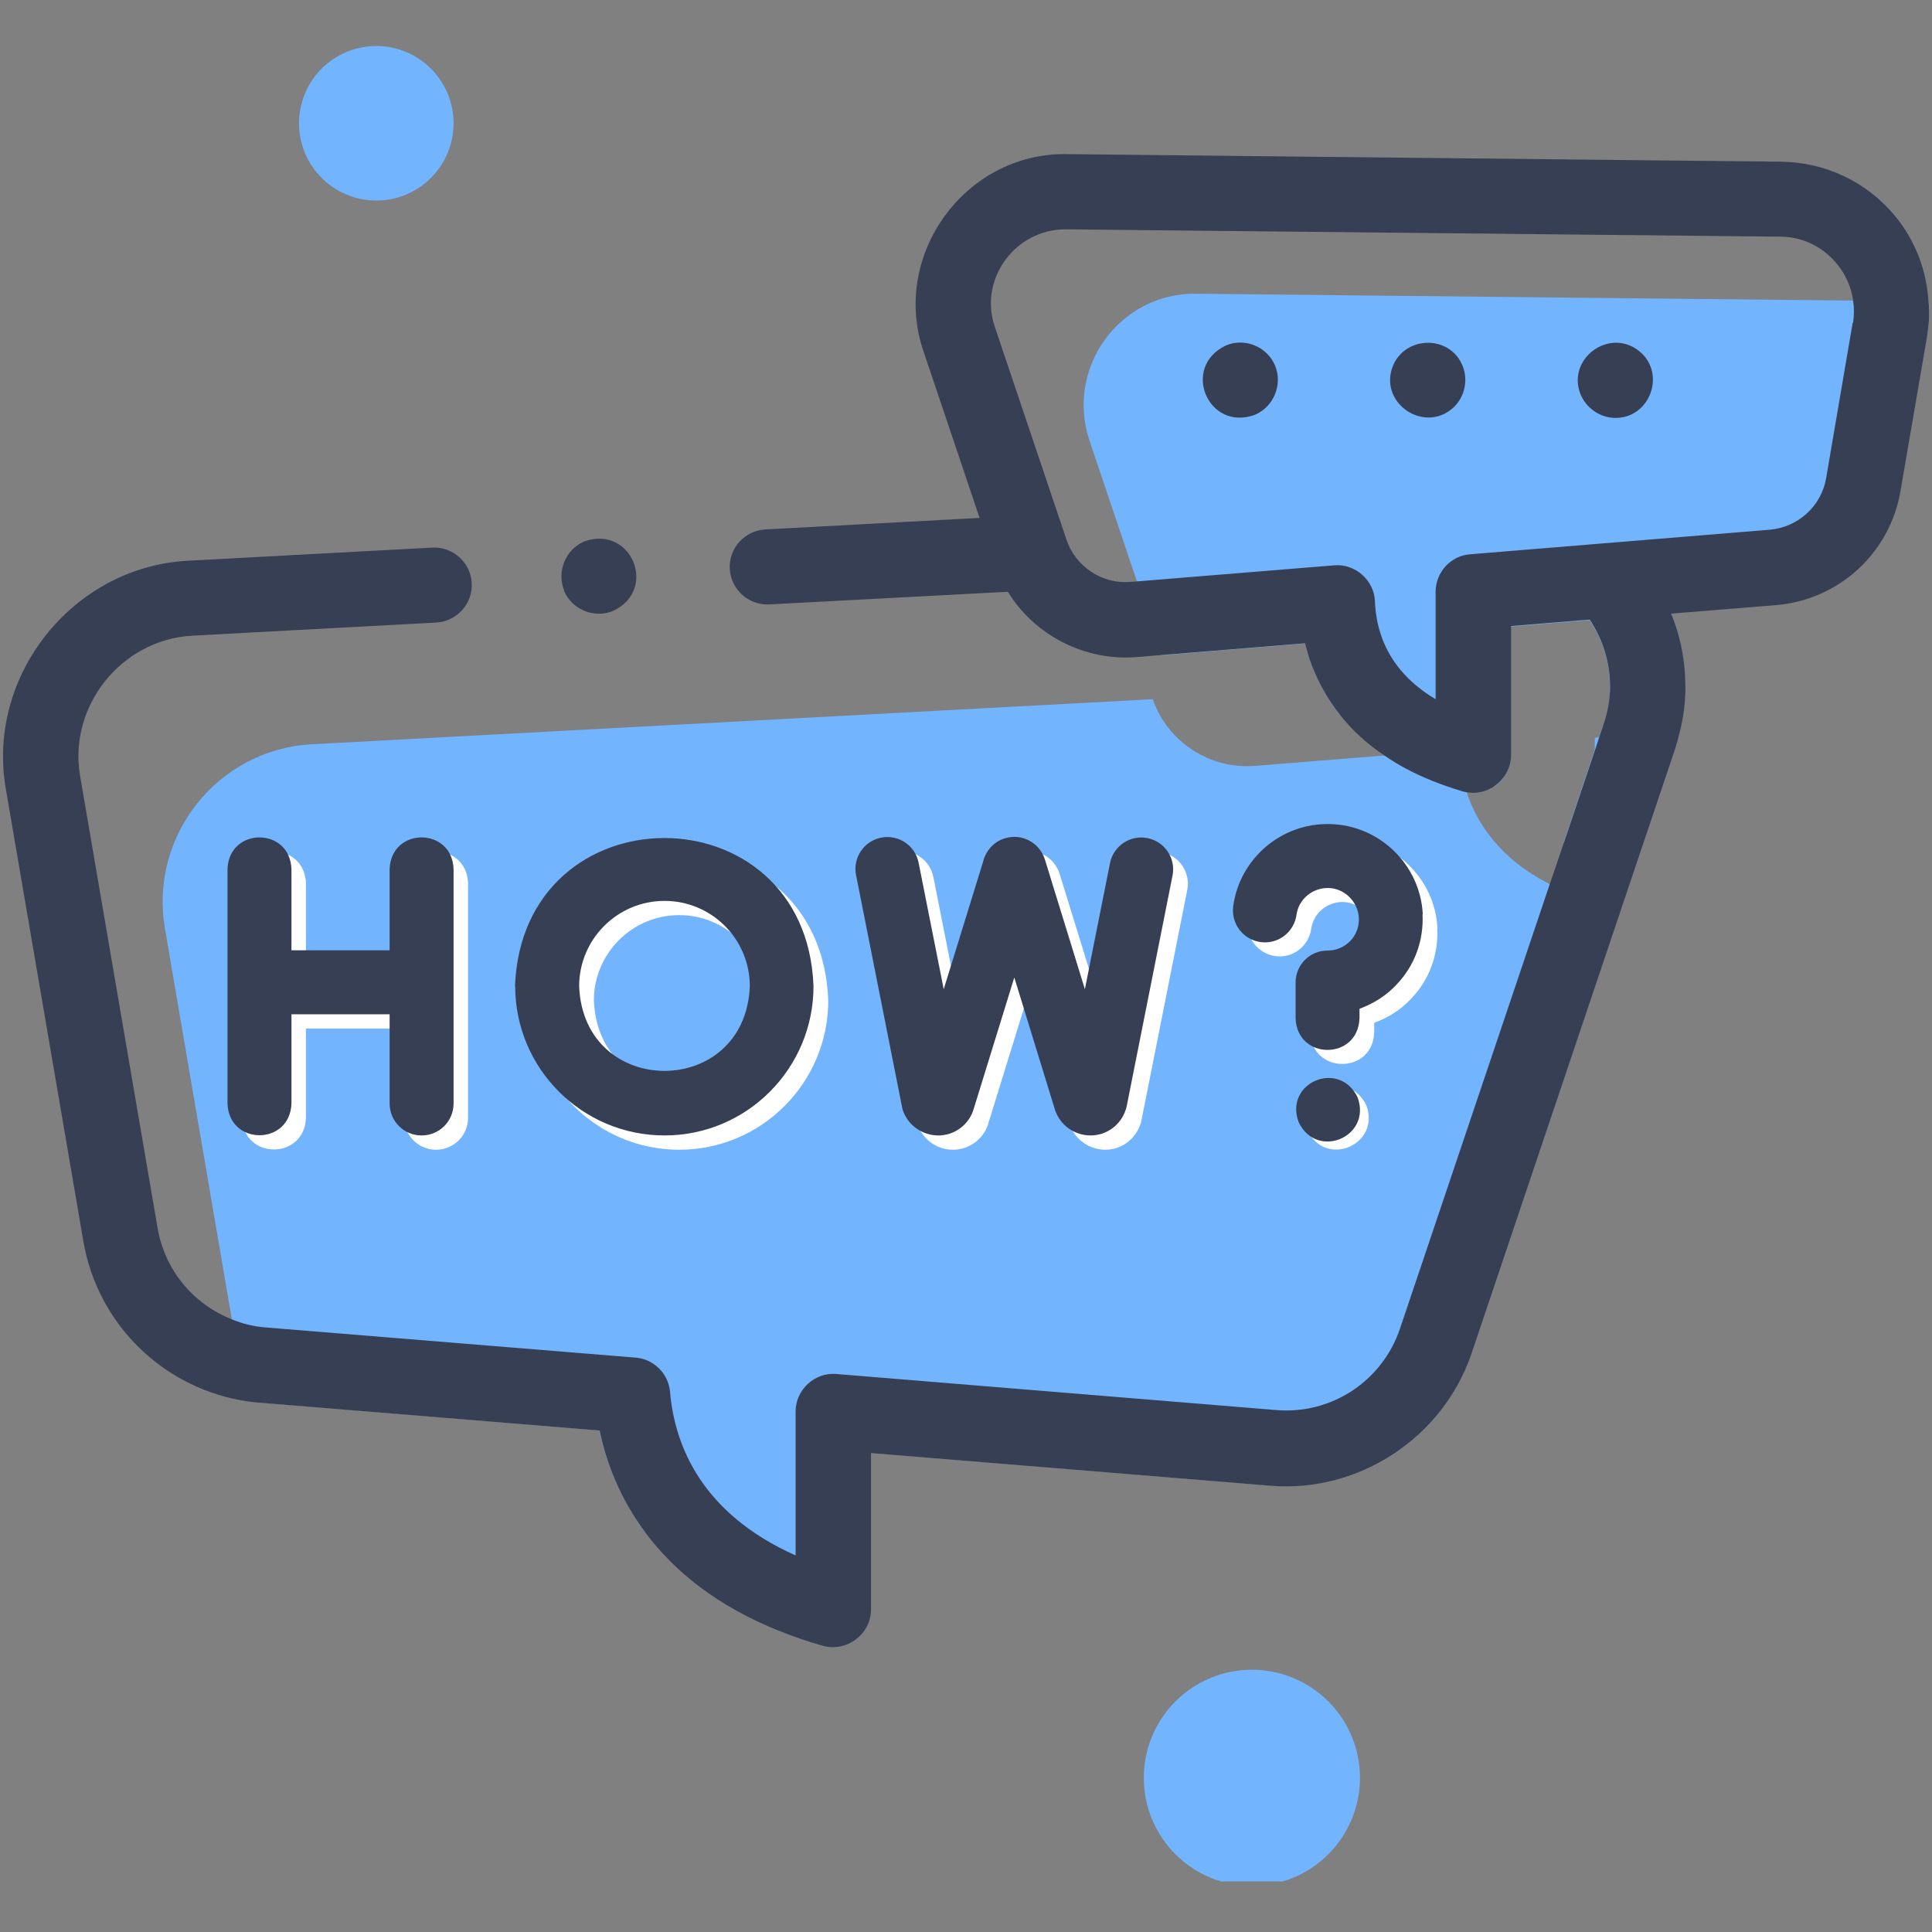 <svg xmlns="http://www.w3.org/2000/svg" xmlns:xlink="http://www.w3.org/1999/xlink" width="200" zoomAndPan="magnify" viewBox="0 0 150 150" height="200" preserveAspectRatio="xMidYMid meet" version="1.0"><rect x="0" y="0" width="150" height="150" fill="#808080" stroke="none"/><defs><clipPath id="e7df92d46d"><path d="M 88 129 L 106 129 L 106 146.07 L 88 146.07 Z M 88 129 " clip-rule="nonzero"/></clipPath><clipPath id="2c352e7123"><path d="M 23 3.57 L 36 3.57 L 36 16 L 23 16 Z M 23 3.57 " clip-rule="nonzero"/></clipPath></defs><path fill="#73b4ff" d="M 130.41 56.785 C 130.301 57.23 130.176 57.695 130.035 58.141 L 114.23 105.066 C 112.035 111.602 105.5 115.906 98.605 115.336 L 67.609 112.801 L 67.609 124.961 C 67.609 126.871 65.715 128.297 63.875 127.762 C 62.75 127.441 61.695 127.086 60.695 126.691 C 59.27 124.121 58.734 121.621 58.57 119.691 L 50.109 118.996 C 48.074 116.281 47.055 113.461 46.535 111.051 L 20.164 108.891 C 19.824 108.852 19.504 108.816 19.18 108.781 C 19.02 108.281 18.895 107.746 18.805 107.211 L 18.004 102.461 L 12.805 72.086 C 11.574 64.871 16.914 58.176 24.215 57.785 L 89.5 54.285 C 90.66 57.621 93.93 59.746 97.465 59.461 L 107.445 58.66 L 113.25 58.176 C 113.285 59.07 113.445 60.246 113.875 61.516 C 114.66 63.91 116.445 66.676 120.285 68.621 C 121.301 69.141 122.48 69.605 123.82 69.98 L 123.82 57.285 L 124.105 57.246 L 124.445 57.211 L 130.355 56.73 Z M 130.41 56.785 " fill-opacity="1" fill-rule="nonzero"/><path fill="#73b4ff" d="M 124.141 57.285 L 124.48 56.266 L 124.48 66.535 C 124.266 66.48 124.051 66.41 123.836 66.336 C 122.961 66.07 122.141 65.746 121.41 65.391 L 123.836 58.16 L 123.836 57.301 L 124.125 57.266 Z M 124.141 57.285 " fill-opacity="1" fill-rule="nonzero"/><path fill="#73b4ff" d="M 149.605 26.07 L 147.531 38.105 C 146.73 42.91 142.746 46.535 137.891 46.945 L 129.73 47.605 C 130.461 49.41 130.836 51.336 130.836 53.301 L 124.98 53.785 C 125.086 51.785 124.551 49.82 123.41 48.141 L 117.301 48.641 L 117.301 58.66 C 117.301 59.66 116.801 60.535 116.035 61.051 C 114.375 58.711 113.98 56.301 113.926 54.711 L 104.051 55.516 C 102.891 54.051 102.16 52.551 101.676 51.16 C 101.551 50.75 101.426 50.355 101.34 49.961 L 90.195 50.875 C 90.195 50.875 90.16 50.801 90.16 50.766 L 88.285 45.176 L 84.59 34.215 C 82.695 28.57 86.93 22.73 92.855 22.805 L 143.871 23.34 L 148.426 23.375 C 148.871 23.375 149.32 23.41 149.766 23.5 C 149.82 24.34 149.766 25.215 149.641 26.07 Z M 149.605 26.07 " fill-opacity="1" fill-rule="nonzero"/><path fill="#ffffff" d="M 33.859 89.266 C 35.234 89.266 36.34 88.156 36.34 86.781 L 36.34 68.586 C 36.234 65.301 31.484 65.301 31.375 68.586 L 31.375 74.891 L 23.754 74.891 L 23.754 68.586 C 23.645 65.301 18.895 65.301 18.789 68.586 L 18.789 86.781 C 18.895 90.066 23.645 90.066 23.754 86.781 L 23.754 79.855 L 31.375 79.855 L 31.375 86.781 C 31.375 88.156 32.484 89.266 33.859 89.266 Z M 33.859 89.266 " fill-opacity="1" fill-rule="nonzero"/><path fill="#ffffff" d="M 71.25 87.336 C 71.66 88.496 72.77 89.266 74 89.266 C 75.23 89.266 76.32 88.461 76.715 87.301 C 76.715 87.281 76.715 87.266 76.73 87.23 L 79.895 76.996 L 83.035 87.23 C 83.035 87.23 83.055 87.301 83.07 87.336 C 83.48 88.496 84.59 89.266 85.82 89.266 C 87.055 89.266 88.141 88.461 88.535 87.301 C 88.57 87.191 88.605 87.086 88.625 86.98 L 92.18 69.086 C 92.445 67.746 91.57 66.445 90.23 66.176 C 88.891 65.91 87.59 66.785 87.32 68.121 L 85.375 77.906 L 82.266 67.836 C 81.855 66.535 80.48 65.785 79.16 66.195 C 78.27 66.461 77.66 67.195 77.465 68.035 L 74.41 77.906 L 72.465 68.086 C 72.195 66.746 70.895 65.871 69.555 66.141 C 68.215 66.41 67.34 67.711 67.609 69.051 L 71.16 86.98 C 71.18 87.105 71.215 87.211 71.25 87.336 Z M 71.25 87.336 " fill-opacity="1" fill-rule="nonzero"/><path fill="#ffffff" d="M 41.145 77.676 C 41.145 84.066 46.34 89.266 52.734 89.266 C 59.125 89.266 64.305 84.066 64.305 77.676 C 63.734 62.336 41.715 62.336 41.125 77.676 Z M 46.109 77.676 C 46.109 74.031 49.074 71.051 52.734 71.051 C 56.395 71.051 59.359 74.016 59.359 77.676 C 59.02 86.441 46.449 86.441 46.109 77.676 Z M 46.109 77.676 " fill-opacity="1" fill-rule="nonzero"/><path fill="#ffffff" d="M 111.605 72.07 C 111.41 68.211 108.23 65.141 104.375 65.07 C 100.641 64.98 97.41 67.73 96.891 71.426 C 96.695 72.781 97.641 74.031 99 74.23 C 100.355 74.426 101.605 73.48 101.801 72.121 C 101.965 70.906 103.035 70.016 104.266 70.031 C 105.516 70.051 106.57 71.086 106.641 72.336 C 106.676 73.016 106.445 73.656 105.98 74.141 C 105.516 74.621 104.891 74.891 104.215 74.891 C 102.84 74.891 101.73 75.996 101.73 77.371 L 101.73 80.141 C 101.84 83.426 106.59 83.426 106.695 80.141 L 106.695 79.406 C 107.785 79.016 108.766 78.391 109.57 77.531 C 110.98 76.051 111.695 74.105 111.586 72.051 Z M 111.605 72.07 " fill-opacity="1" fill-rule="nonzero"/><path fill="#373f54" d="M 32.734 88.156 C 34.109 88.156 35.215 87.051 35.215 85.676 L 35.215 67.48 C 35.109 64.195 30.359 64.195 30.25 67.48 L 30.25 73.781 L 22.629 73.781 L 22.629 67.48 C 22.52 64.195 17.77 64.195 17.664 67.48 L 17.664 85.676 C 17.77 88.961 22.52 88.961 22.629 85.676 L 22.629 78.746 L 30.25 78.746 L 30.25 85.676 C 30.25 87.051 31.359 88.156 32.734 88.156 Z M 32.734 88.156 " fill-opacity="1" fill-rule="nonzero"/><path fill="#373f54" d="M 70.105 86.23 C 70.52 87.391 71.625 88.156 72.855 88.156 C 74.09 88.156 75.18 87.355 75.57 86.191 C 75.57 86.176 75.57 86.156 75.59 86.121 L 78.75 75.891 L 81.895 86.121 C 81.895 86.121 81.91 86.191 81.93 86.23 C 82.34 87.391 83.445 88.156 84.68 88.156 C 85.91 88.156 87 87.355 87.391 86.191 C 87.43 86.086 87.465 85.98 87.48 85.871 L 91.035 67.98 C 91.305 66.641 90.43 65.336 89.09 65.07 C 87.75 64.801 86.445 65.676 86.18 67.016 L 84.23 76.801 L 81.125 66.73 C 80.715 65.426 79.34 64.676 78.02 65.086 C 77.125 65.355 76.52 66.086 76.32 66.926 L 73.27 76.801 L 71.32 66.98 C 71.055 65.641 69.75 64.766 68.41 65.035 C 67.07 65.301 66.195 66.605 66.465 67.945 L 70.02 85.871 C 70.035 85.996 70.07 86.105 70.105 86.23 Z M 70.105 86.23 " fill-opacity="1" fill-rule="nonzero"/><path fill="#373f54" d="M 40 76.57 C 40 82.961 45.199 88.156 51.59 88.156 C 57.984 88.156 63.16 82.961 63.16 76.57 C 62.59 61.23 40.574 61.23 39.984 76.57 Z M 44.965 76.57 C 44.965 72.926 47.93 69.945 51.59 69.945 C 55.25 69.945 58.215 72.906 58.215 76.57 C 57.875 85.336 45.305 85.336 44.965 76.57 Z M 44.965 76.57 " fill-opacity="1" fill-rule="nonzero"/><path fill="#373f54" d="M 149.73 23.5 C 149.605 21.016 148.695 18.641 147.086 16.715 C 144.906 14.105 141.711 12.605 138.32 12.555 L 82.766 11.965 C 74.93 11.875 69.18 19.785 71.68 27.215 L 76.055 40.211 L 59.43 41.105 C 57.805 41.195 56.57 42.57 56.66 44.176 C 56.75 45.785 58.145 47.016 59.734 46.926 L 78.25 45.945 C 80.34 49.355 84.266 51.336 88.23 51.016 L 90.18 50.855 L 101.32 49.945 C 101.426 50.336 101.535 50.75 101.66 51.141 C 102.141 52.535 102.875 54.035 104.035 55.496 C 104.91 56.605 106.035 57.695 107.465 58.641 C 107.98 58.996 108.551 59.355 109.16 59.676 C 110.426 60.355 111.891 60.945 113.57 61.445 C 113.676 61.48 113.785 61.496 113.91 61.516 C 114.695 61.641 115.445 61.445 116.051 61.016 C 116.801 60.496 117.32 59.621 117.32 58.621 L 117.32 48.605 L 123.426 48.105 C 124.551 49.801 125.086 51.75 124.996 53.746 C 124.945 54.57 124.785 55.41 124.5 56.23 L 124.16 57.246 L 123.875 58.121 L 121.445 65.355 L 120.336 68.605 L 108.695 103.156 C 107.32 107.227 103.375 109.836 99.09 109.477 L 64.93 106.676 C 63.25 106.531 61.77 107.906 61.77 109.586 L 61.77 120.762 C 54.445 117.496 52.375 112.191 52.02 108.051 C 51.895 106.641 50.75 105.516 49.359 105.406 L 20.664 103.066 C 19.734 102.996 18.84 102.781 18.02 102.441 C 15.039 101.281 12.789 98.621 12.234 95.336 L 6.219 60.246 C 5.289 54.836 9.414 49.66 14.914 49.355 L 33.859 48.336 C 35.465 48.25 36.715 46.875 36.625 45.266 C 36.539 43.66 35.145 42.426 33.555 42.516 L 14.59 43.535 C 5.68 44 -1.07 52.426 0.449 61.23 L 6.469 96.352 C 7.574 102.852 12.734 107.836 19.199 108.801 C 19.52 108.836 19.859 108.891 20.18 108.906 L 46.555 111.066 C 47.055 113.477 48.09 116.301 50.125 119.012 C 52.305 121.926 55.625 124.711 60.715 126.711 C 61.715 127.102 62.75 127.461 63.895 127.781 C 65.715 128.297 67.625 126.887 67.625 124.977 L 67.625 112.816 L 98.625 115.352 C 105.5 115.926 112.035 111.621 114.25 105.086 L 130.051 58.16 C 130.195 57.711 130.32 57.246 130.426 56.801 C 130.711 55.66 130.855 54.496 130.855 53.336 C 130.855 51.375 130.496 49.461 129.746 47.641 L 137.91 46.98 C 142.766 46.57 146.73 42.945 147.551 38.141 L 149.621 26.105 C 149.766 25.23 149.82 24.375 149.746 23.535 Z M 143.836 25.09 L 141.781 37.125 C 141.406 39.301 139.605 40.926 137.426 41.125 L 114.141 43.035 C 112.641 43.141 111.461 44.426 111.461 45.945 L 111.461 54.285 C 109.195 52.945 107.945 51.25 107.32 49.586 C 106.945 48.586 106.785 47.586 106.75 46.695 C 106.695 45.051 105.215 43.75 103.59 43.891 L 88.266 45.141 L 87.766 45.176 C 85.57 45.375 83.5 43.98 82.805 41.91 L 77.23 25.355 C 75.98 21.641 78.84 17.805 82.715 17.805 L 138.285 18.375 C 141.141 18.41 143.48 20.605 143.871 23.305 C 143.961 23.875 143.961 24.48 143.871 25.07 Z M 143.836 25.09 " fill-opacity="1" fill-rule="nonzero"/><path fill="#373f54" d="M 99 28.391 C 98.391 26.926 96.66 26.195 95.18 26.82 C 91.68 28.48 93.766 33.516 97.41 32.215 C 98.875 31.605 99.605 29.875 99 28.391 Z M 99 28.391 " fill-opacity="1" fill-rule="nonzero"/><path fill="#373f54" d="M 113.551 28.391 C 112.5 25.855 108.785 26.09 108.035 28.73 C 107.301 31.355 110.41 33.465 112.586 31.855 C 113.66 31.07 114.051 29.605 113.551 28.391 Z M 113.551 28.391 " fill-opacity="1" fill-rule="nonzero"/><path fill="#373f54" d="M 127.035 27.09 C 124.836 25.625 121.891 27.75 122.605 30.301 C 122.945 31.5 124.035 32.375 125.285 32.445 C 128.211 32.57 129.48 28.73 127.051 27.105 Z M 127.035 27.09 " fill-opacity="1" fill-rule="nonzero"/><path fill="#373f54" d="M 110.465 70.98 C 110.266 67.121 107.09 64.051 103.23 63.98 C 99.5 63.891 96.266 66.641 95.75 70.336 C 95.555 71.695 96.5 72.945 97.855 73.141 C 99.215 73.336 100.465 72.391 100.66 71.031 C 100.82 69.82 101.891 68.926 103.125 68.945 C 104.375 68.961 105.426 69.996 105.5 71.246 C 105.535 71.926 105.301 72.57 104.84 73.051 C 104.375 73.531 103.75 73.801 103.07 73.801 C 101.695 73.801 100.59 74.906 100.59 76.281 L 100.59 79.051 C 100.695 82.336 105.445 82.336 105.551 79.051 L 105.551 78.32 C 106.641 77.926 107.625 77.301 108.426 76.445 C 109.84 74.961 110.551 73.016 110.445 70.961 Z M 110.465 70.98 " fill-opacity="1" fill-rule="nonzero"/><path fill="#ffffff" d="M 106.09 85.836 C 104.676 82.871 100.375 84.656 101.5 87.73 C 102.891 90.711 107.195 88.906 106.09 85.836 Z M 106.09 85.836 " fill-opacity="1" fill-rule="nonzero"/><path fill="#373f54" d="M 105.41 85.211 C 104 82.246 99.695 84.031 100.82 87.105 C 102.215 90.086 106.516 88.281 105.41 85.211 Z M 105.41 85.211 " fill-opacity="1" fill-rule="nonzero"/><path fill="#373f54" d="M 43.785 45.855 C 44.395 47.32 46.125 48.051 47.609 47.426 C 51.109 45.785 49.02 40.73 45.375 42.035 C 43.91 42.641 43.199 44.375 43.805 45.855 Z M 43.785 45.855 " fill-opacity="1" fill-rule="nonzero"/><g clip-path="url(#e7df92d46d)"><path fill="#73b4ff" d="M 105.59 138.031 C 105.59 138.582 105.535 139.129 105.426 139.668 C 105.32 140.207 105.16 140.734 104.949 141.242 C 104.738 141.75 104.48 142.234 104.172 142.691 C 103.867 143.152 103.52 143.574 103.129 143.965 C 102.742 144.355 102.316 144.703 101.859 145.008 C 101.398 145.316 100.918 145.574 100.406 145.785 C 99.898 145.996 99.375 146.152 98.832 146.262 C 98.293 146.371 97.746 146.422 97.195 146.422 C 96.645 146.422 96.098 146.371 95.559 146.262 C 95.02 146.152 94.492 145.996 93.984 145.785 C 93.477 145.574 92.992 145.316 92.531 145.008 C 92.074 144.703 91.652 144.355 91.262 143.965 C 90.871 143.574 90.523 143.152 90.219 142.691 C 89.91 142.234 89.652 141.75 89.441 141.242 C 89.23 140.734 89.07 140.207 88.965 139.668 C 88.855 139.129 88.805 138.582 88.805 138.031 C 88.805 137.48 88.855 136.934 88.965 136.395 C 89.07 135.852 89.23 135.328 89.441 134.82 C 89.652 134.309 89.91 133.824 90.219 133.367 C 90.523 132.91 90.871 132.484 91.262 132.098 C 91.652 131.707 92.074 131.359 92.531 131.051 C 92.992 130.746 93.477 130.488 93.984 130.277 C 94.492 130.066 95.02 129.906 95.559 129.801 C 96.098 129.691 96.645 129.637 97.195 129.637 C 97.746 129.637 98.293 129.691 98.832 129.801 C 99.375 129.906 99.898 130.066 100.406 130.277 C 100.918 130.488 101.398 130.746 101.859 131.051 C 102.316 131.359 102.742 131.707 103.129 132.098 C 103.52 132.484 103.867 132.91 104.172 133.367 C 104.48 133.824 104.738 134.309 104.949 134.82 C 105.16 135.328 105.32 135.852 105.426 136.395 C 105.535 136.934 105.59 137.48 105.59 138.031 Z M 105.59 138.031 " fill-opacity="1" fill-rule="nonzero"/></g><g clip-path="url(#2c352e7123)"><path fill="#73b4ff" d="M 35.215 9.57 C 35.215 9.965 35.176 10.355 35.102 10.742 C 35.023 11.129 34.91 11.504 34.758 11.867 C 34.609 12.23 34.422 12.578 34.203 12.906 C 33.984 13.23 33.738 13.535 33.457 13.812 C 33.18 14.094 32.875 14.34 32.551 14.559 C 32.223 14.777 31.875 14.965 31.512 15.113 C 31.148 15.266 30.773 15.379 30.387 15.457 C 30 15.531 29.609 15.57 29.215 15.57 C 28.82 15.57 28.434 15.531 28.047 15.457 C 27.66 15.379 27.285 15.266 26.922 15.113 C 26.555 14.965 26.211 14.777 25.883 14.559 C 25.555 14.34 25.254 14.094 24.973 13.812 C 24.695 13.535 24.445 13.23 24.227 12.906 C 24.008 12.578 23.824 12.23 23.672 11.867 C 23.523 11.504 23.41 11.129 23.332 10.742 C 23.254 10.355 23.215 9.965 23.215 9.57 C 23.215 9.176 23.254 8.785 23.332 8.402 C 23.41 8.016 23.523 7.641 23.672 7.273 C 23.824 6.91 24.008 6.566 24.227 6.238 C 24.445 5.91 24.695 5.605 24.973 5.328 C 25.254 5.051 25.555 4.801 25.883 4.582 C 26.211 4.363 26.555 4.18 26.922 4.027 C 27.285 3.879 27.66 3.762 28.047 3.688 C 28.434 3.609 28.82 3.57 29.215 3.57 C 29.609 3.57 30 3.609 30.387 3.688 C 30.773 3.762 31.148 3.879 31.512 4.027 C 31.875 4.18 32.223 4.363 32.551 4.582 C 32.875 4.801 33.18 5.051 33.457 5.328 C 33.738 5.605 33.984 5.91 34.203 6.238 C 34.422 6.566 34.609 6.91 34.758 7.273 C 34.91 7.641 35.023 8.016 35.102 8.402 C 35.176 8.785 35.215 9.176 35.215 9.57 Z M 35.215 9.57 " fill-opacity="1" fill-rule="nonzero"/></g></svg>